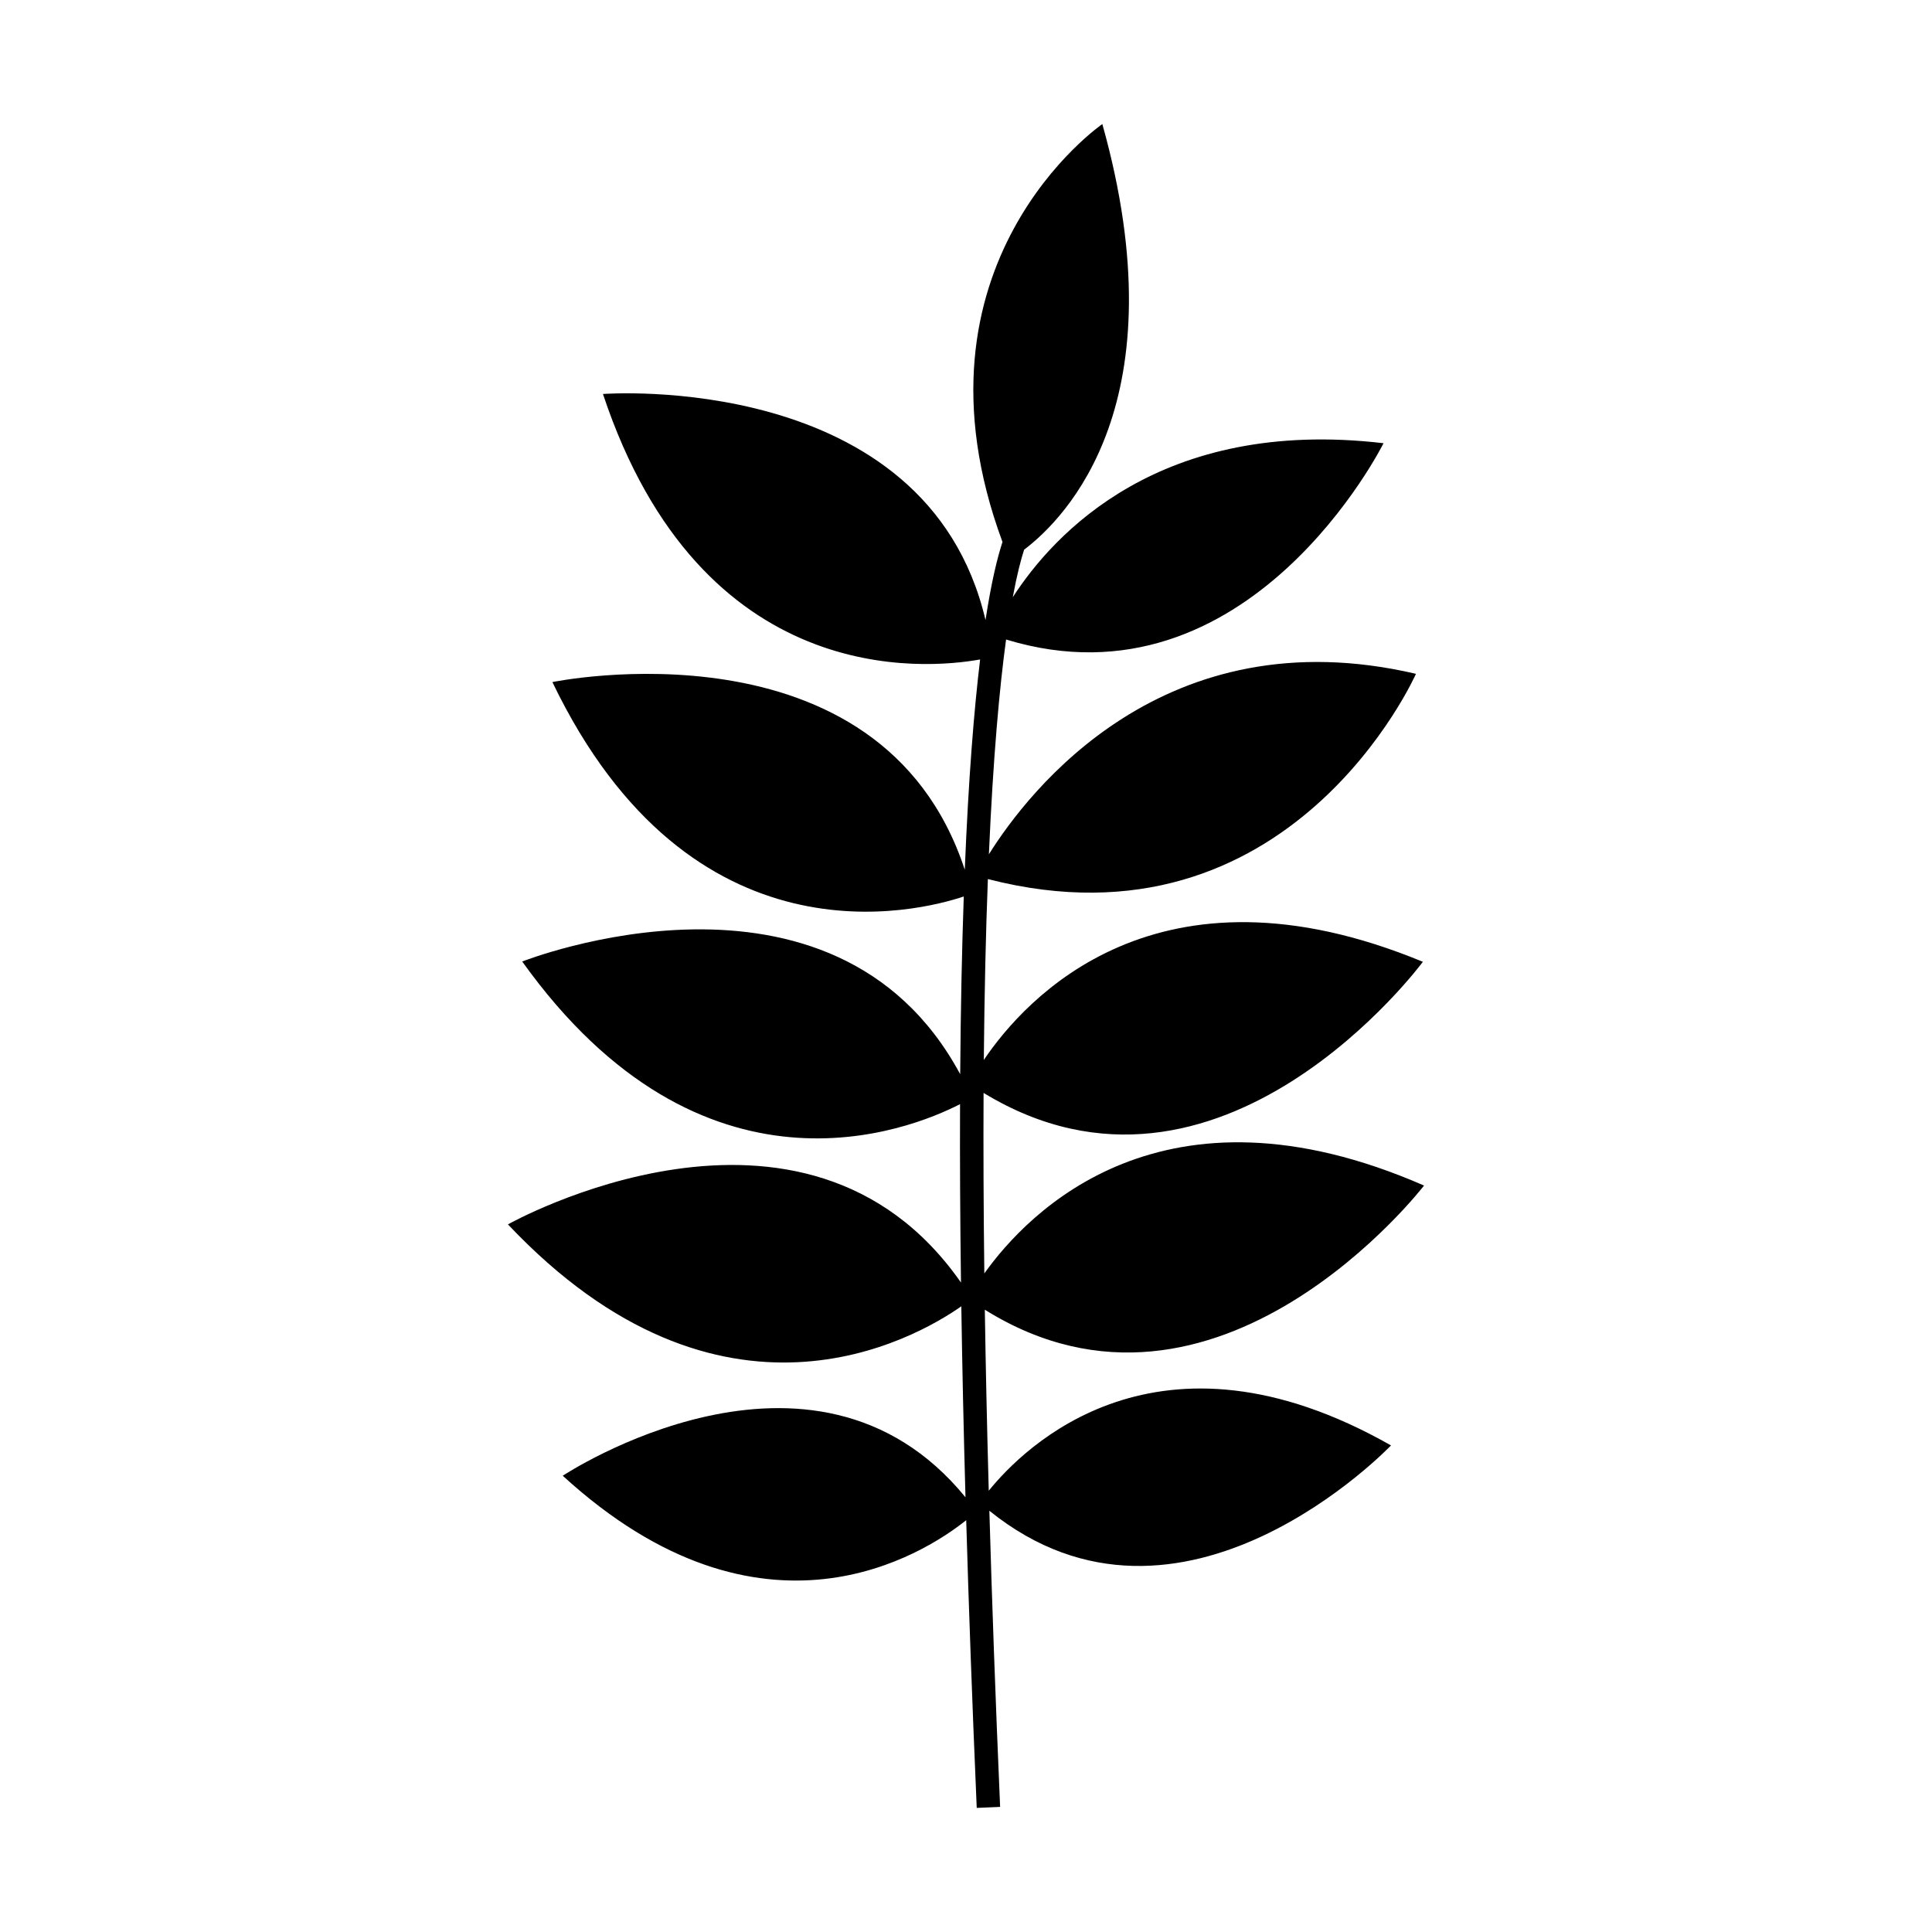 <?xml version="1.0" encoding="UTF-8"?>
<!-- Uploaded to: ICON Repo, www.svgrepo.com, Generator: ICON Repo Mixer Tools -->
<svg fill="#000000" width="800px" height="800px" version="1.1" viewBox="144 144 512 512" xmlns="http://www.w3.org/2000/svg">
 <path d="m406.03 539.04c-0.473-17.102-0.812-33.059-1.043-47.953 61.551 38.367 116.4-32.902 116.4-32.902-69.27-30.262-105.01 7.141-116.53 23.289-0.215-17.43-0.273-33.34-0.199-47.84 62.586 38.109 116.42-34.746 116.42-34.746-70.484-29.16-105.5 9.91-116.36 26.02 0.168-18.234 0.547-34.113 1.078-47.949 80.262 20.684 113.45-54.387 113.45-54.387-66.762-15.598-102.67 31.047-113.18 47.824 1.141-25.961 2.82-44.191 4.555-56.918 64.383 19.613 100.03-52.02 100.03-52.02-59.141-6.945-87.473 24.098-98.254 40.812 1.094-5.914 2.137-9.922 3.004-12.594 11.23-8.531 41.371-39.25 20.73-112.8 0 0-53.754 36.996-26.461 110.75-1.387 4.227-2.969 10.734-4.5 20.691-15.625-66.512-101.38-59.906-101.38-59.906 26.09 78.445 85.535 72.941 99.953 70.352-1.621 13.43-3.082 31.496-4.066 55.727-22.27-67.758-109.29-49.734-109.29-49.734 36.742 76.465 97.113 60.801 109.02 56.82-0.48 13.762-0.816 29.363-0.945 47.094-33.707-62.512-116.07-29.859-116.07-29.859 47.828 66.848 102.62 44.676 116.03 37.801-0.055 14.395 0.02 30.117 0.246 47.27-41.594-59.562-120.06-15.41-120.06-15.41 56.535 59.887 107.92 30.277 120.15 21.715 0.238 15.684 0.598 32.504 1.105 50.609-40.516-49.602-106.73-5.711-106.73-5.711 53.004 48.543 95.965 20.535 106.92 11.781 0.684 23.336 1.598 48.66 2.789 76.246l6.199-0.266c-1.23-28.488-2.164-54.574-2.852-78.484 50.855 41.055 106.44-17.312 106.44-17.312-61.852-35.148-97.406 0.617-106.59 11.992z"/>
</svg>